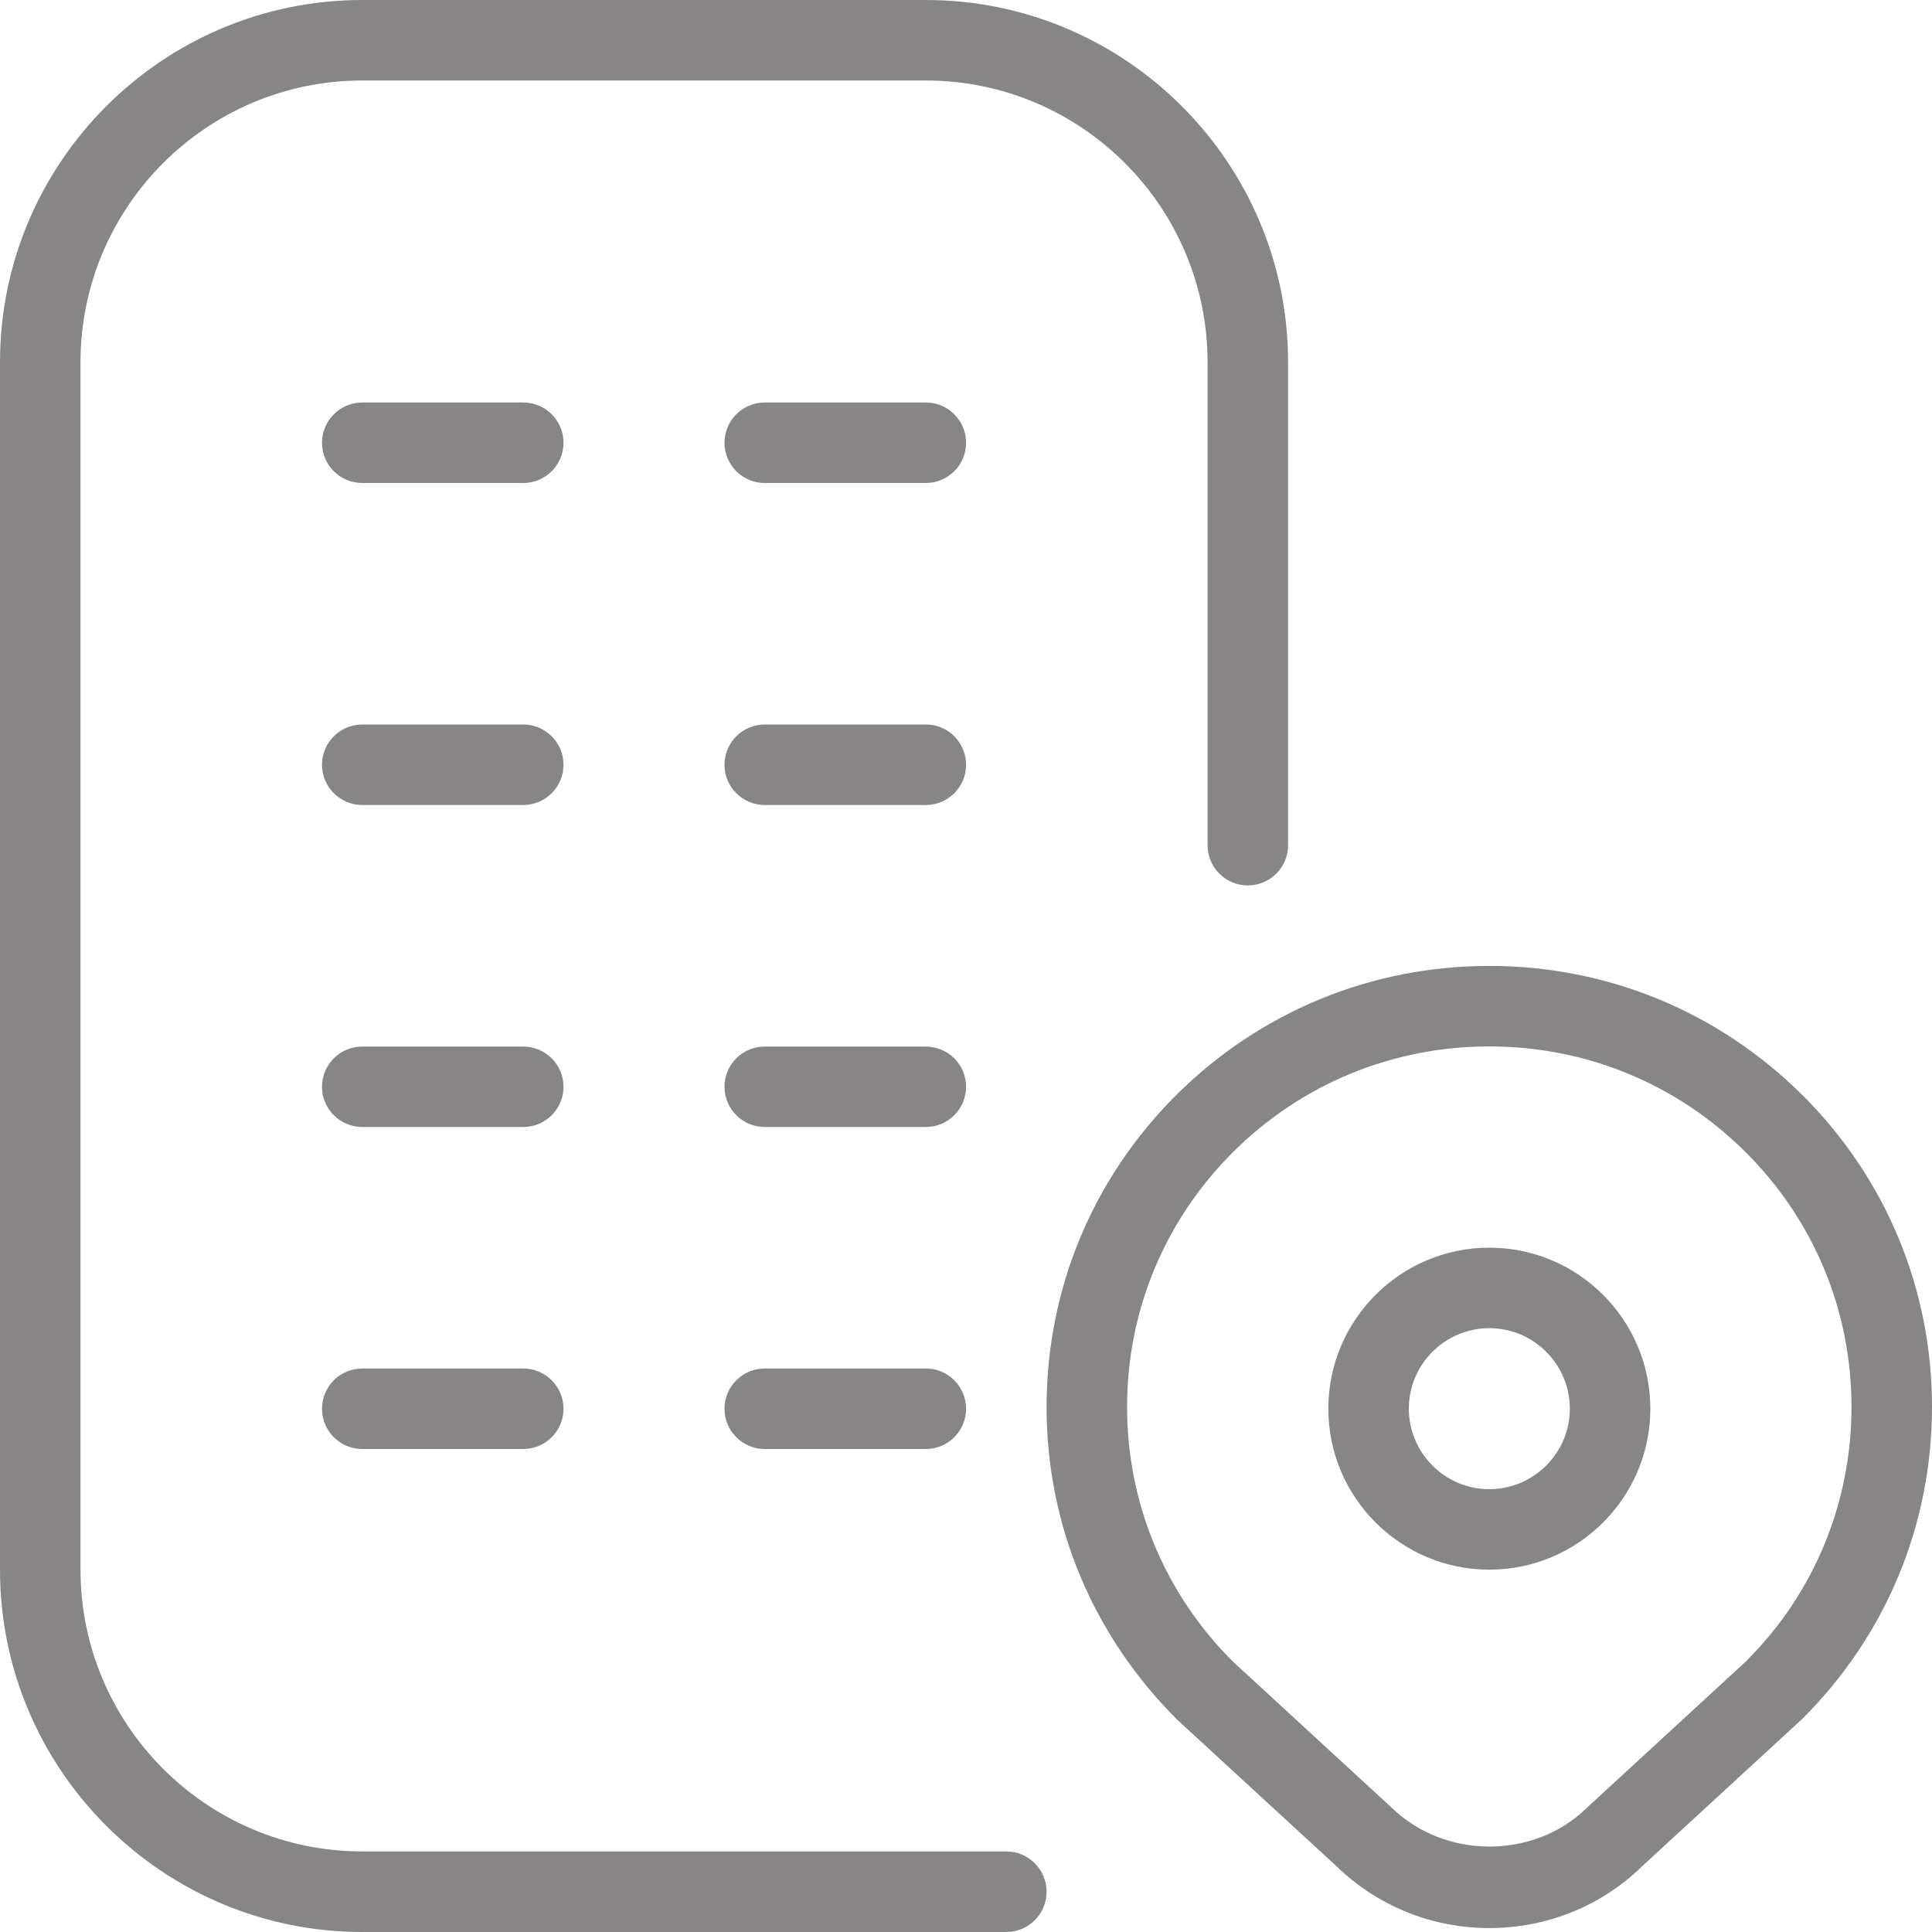 <svg width="24" height="24" viewBox="0 0 24 24" fill="none" xmlns="http://www.w3.org/2000/svg">
<path d="M18.501 15.499C17.398 15.499 16.501 16.396 16.501 17.499C16.501 18.602 17.398 19.499 18.501 19.499C19.604 19.499 20.501 18.602 20.501 17.499C20.501 16.396 19.604 15.499 18.501 15.499ZM18.501 18.499C17.95 18.499 17.501 18.05 17.501 17.499C17.501 16.948 17.95 16.499 18.501 16.499C19.052 16.499 19.501 16.948 19.501 17.499C19.501 18.05 19.052 18.499 18.501 18.499ZM22.389 13.603C21.35 12.569 19.97 11.999 18.501 11.999C17.032 11.999 15.651 12.569 14.612 13.603C13.573 14.638 13.001 16.014 13.001 17.478C13.001 18.942 13.573 20.317 14.627 21.366L16.598 23.179C17.11 23.677 17.786 23.951 18.501 23.951C19.216 23.951 19.892 23.677 20.393 23.189L22.389 21.352C23.428 20.317 24 18.941 24 17.477C24 16.013 23.428 14.637 22.389 13.602V13.603ZM21.698 20.63L19.706 22.463C19.059 23.094 17.954 23.104 17.285 22.453L15.318 20.643C14.468 19.797 14.001 18.673 14.001 17.477C14.001 16.281 14.469 15.157 15.318 14.311C16.168 13.465 17.298 12.999 18.501 12.999C19.704 12.999 20.834 13.465 21.683 14.311C22.533 15.157 23 16.281 23 17.477C23 18.673 22.532 19.797 21.697 20.629L21.698 20.63ZM13.001 23.5C13.001 23.776 12.777 24 12.501 24H4.5C2.019 24 0 21.981 0 19.5V4.5C0 2.019 2.019 0 4.5 0H11.501C13.982 0 16.001 2.019 16.001 4.5V10.5C16.001 10.776 15.777 10.999 15.501 10.999C15.225 10.999 15.001 10.776 15.001 10.5V4.5C15.001 2.57 13.431 1 11.501 1H4.5C2.57 1 1 2.57 1 4.5V19.499C1 21.429 2.57 22.999 4.5 22.999H12.501C12.777 22.999 13.001 23.224 13.001 23.5ZM7 13.5C7 13.776 6.776 14 6.5 14H4.5C4.224 14 4 13.776 4 13.5C4 13.224 4.224 13.001 4.5 13.001H6.5C6.776 13.001 7 13.224 7 13.5ZM12.001 13.5C12.001 13.776 11.777 14 11.501 14H9.5C9.224 14 9 13.776 9 13.5C9 13.224 9.224 13.001 9.5 13.001H11.501C11.777 13.001 12.001 13.224 12.001 13.5ZM7 17.5C7 17.776 6.776 18 6.5 18H4.5C4.224 18 4 17.776 4 17.5C4 17.224 4.224 17 4.5 17H6.5C6.776 17 7 17.224 7 17.5ZM12.001 17.5C12.001 17.776 11.777 18 11.501 18H9.5C9.224 18 9 17.776 9 17.5C9 17.224 9.224 17 9.5 17H11.501C11.777 17 12.001 17.224 12.001 17.5ZM7 5.5C7 5.776 6.776 6 6.5 6H4.5C4.224 6 4 5.776 4 5.5C4 5.224 4.224 5 4.5 5H6.5C6.776 5 7 5.224 7 5.5ZM12.001 5.5C12.001 5.776 11.777 6 11.501 6H9.5C9.224 6 9 5.776 9 5.5C9 5.224 9.224 5 9.5 5H11.501C11.777 5 12.001 5.224 12.001 5.5ZM7 9.5C7 9.776 6.776 10 6.5 10H4.5C4.224 10 4 9.776 4 9.5C4 9.224 4.224 9 4.5 9H6.5C6.776 9 7 9.224 7 9.5ZM12.001 9.5C12.001 9.776 11.777 10 11.501 10H9.5C9.224 10 9 9.776 9 9.5C9 9.224 9.224 9 9.5 9H11.501C11.777 9 12.001 9.224 12.001 9.5Z" fill="#878585"/>
</svg>
